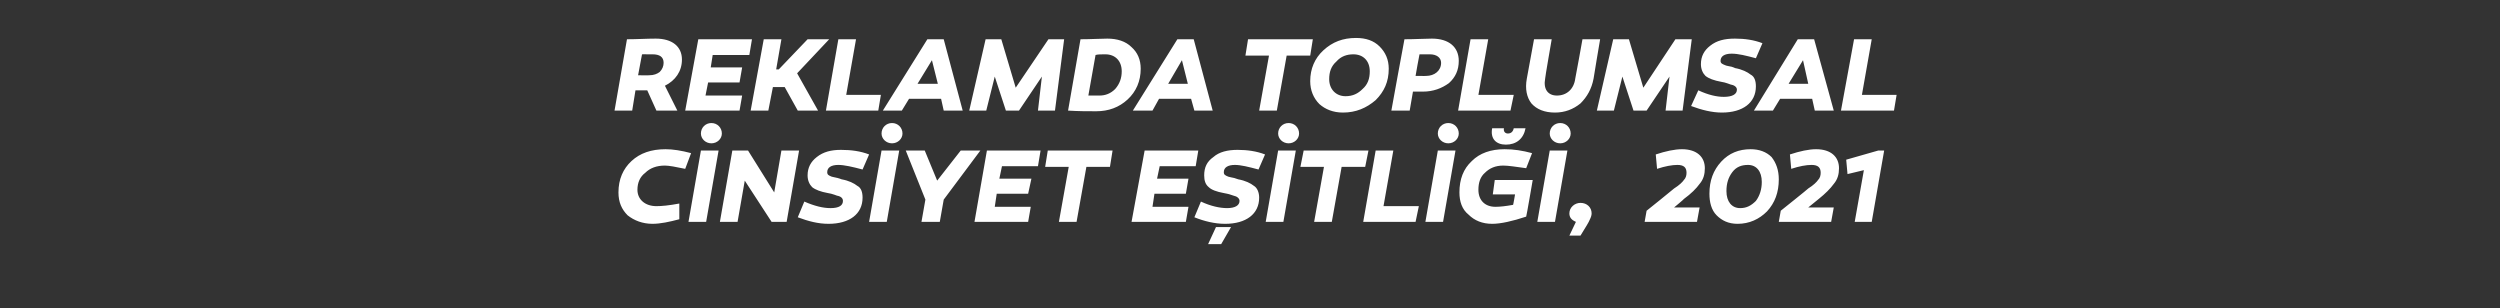 <?xml version="1.0" standalone="no"?><!DOCTYPE svg PUBLIC "-//W3C//DTD SVG 1.1//EN" "http://www.w3.org/Graphics/SVG/1.1/DTD/svg11.dtd"><svg xmlns="http://www.w3.org/2000/svg" version="1.1" width="382px" height="47.1px" viewBox="0 -5 382 47.1" style="top:-5px"><rect x="0" y="-5" width="382" height="47.1" fill="#333333" stroke="none"/>  <desc>REKLAMDA TOPLUMSAL C NS YET E TL , 2021</desc>  <defs/>  <g id="Polygon59050">    <path d="M 104.7 20.8 C 103.3 20.5 102.2 20.3 101.6 20.3 C 100.3 20.3 99.3 20.7 98.6 21.4 C 97.8 22 97.4 22.9 97.4 24 C 97.4 25.5 98.6 26.5 100.3 26.5 C 101.1 26.5 102.2 26.4 103.8 26.1 C 103.8 26.1 103.8 28.5 103.8 28.5 C 102.3 28.9 100.9 29.2 99.7 29.2 C 98.2 29.2 96.9 28.7 95.9 27.9 C 95 27 94.5 25.9 94.5 24.4 C 94.5 22.4 95.2 20.8 96.5 19.6 C 97.8 18.4 99.5 17.8 101.7 17.8 C 102.8 17.8 104.1 18 105.6 18.4 C 105.6 18.4 104.7 20.8 104.7 20.8 Z M 108.7 13.8 C 109.6 13.8 110.3 14.5 110.3 15.4 C 110.3 16.2 109.6 16.9 108.7 16.9 C 107.8 16.9 107.1 16.2 107.1 15.4 C 107.1 14.5 107.8 13.8 108.7 13.8 Z M 107.9 28.9 L 105.2 28.9 L 107.1 18 L 109.8 18 L 107.9 28.9 Z M 120.2 28.9 L 117.9 28.9 L 113.8 22.6 L 112.7 28.9 L 110 28.9 L 111.9 18 L 114.3 18 L 118.3 24.4 L 119.4 18 L 122.1 18 L 120.2 28.9 Z M 131.8 20.9 C 130.3 20.5 129 20.2 128.1 20.2 C 127 20.2 126.4 20.6 126.4 21.3 C 126.4 21.7 126.6 21.8 127.1 22 C 127.14 22.02 128 22.2 128 22.2 C 128 22.2 128.61 22.38 128.6 22.4 C 129.7 22.6 130.5 23 131 23.4 C 131.6 23.7 131.8 24.4 131.8 25.2 C 131.8 27.7 129.8 29.2 126.6 29.2 C 125 29.2 123.5 28.8 121.9 28.2 C 121.9 28.2 122.9 25.8 122.9 25.8 C 124.5 26.5 125.8 26.8 126.9 26.8 C 128.2 26.8 128.8 26.4 128.8 25.7 C 128.8 25.3 128.5 25 127.9 24.9 C 127.6 24.8 127.4 24.7 127 24.6 C 127 24.6 126.5 24.5 126.5 24.5 C 125.4 24.3 124.6 24 124.1 23.6 C 123.7 23.2 123.4 22.6 123.4 21.8 C 123.4 20.6 123.9 19.7 124.8 19 C 125.8 18.2 127 17.9 128.5 17.9 C 130.1 17.9 131.5 18.1 132.8 18.6 C 132.8 18.6 131.8 20.9 131.8 20.9 Z M 136.3 13.8 C 137.2 13.8 137.9 14.5 137.9 15.4 C 137.9 16.2 137.2 16.9 136.3 16.9 C 135.4 16.9 134.7 16.2 134.7 15.4 C 134.7 14.5 135.4 13.8 136.3 13.8 Z M 135.5 28.9 L 132.8 28.9 L 134.7 18 L 137.4 18 L 135.5 28.9 Z M 138.4 18 L 141.3 18 L 143.2 22.6 L 146.8 18 L 149.8 18 L 144.2 25.5 L 143.6 28.9 L 140.8 28.9 L 141.4 25.5 L 138.4 18 Z M 157.6 22.3 L 157.1 24.6 L 152.3 24.6 L 152 26.6 L 157.5 26.6 L 157.1 28.9 L 148.9 28.9 L 150.8 18 L 159 18 L 158.6 20.4 L 153.1 20.4 L 152.7 22.3 L 157.6 22.3 Z M 164.5 28.9 L 161.8 28.9 L 163.3 20.5 L 159.7 20.5 L 160.1 18 L 170 18 L 169.6 20.5 L 166 20.5 L 164.5 28.9 Z M 181.6 22.3 L 181.2 24.6 L 176.4 24.6 L 176.1 26.6 L 181.6 26.6 L 181.2 28.9 L 172.9 28.9 L 174.9 18 L 183.1 18 L 182.7 20.4 L 177.2 20.4 L 176.8 22.3 L 181.6 22.3 Z M 192.3 20.9 C 190.8 20.5 189.6 20.2 188.7 20.2 C 187.6 20.2 187 20.6 187 21.3 C 187 21.7 187.2 21.8 187.7 22 C 187.7 22.02 188.6 22.2 188.6 22.2 C 188.6 22.2 189.17 22.38 189.2 22.4 C 190.3 22.6 191.1 23 191.6 23.4 C 192.1 23.7 192.4 24.4 192.4 25.2 C 192.4 27.7 190.4 29.2 187.2 29.2 C 185.6 29.2 184 28.8 182.5 28.2 C 182.5 28.2 183.5 25.8 183.5 25.8 C 185 26.5 186.4 26.8 187.5 26.8 C 188.7 26.8 189.4 26.4 189.4 25.7 C 189.4 25.3 189 25 188.5 24.9 C 188.1 24.8 188 24.7 187.5 24.6 C 187.5 24.6 187 24.5 187 24.5 C 185.9 24.3 185.1 24 184.7 23.6 C 184.2 23.2 184 22.6 184 21.8 C 184 20.6 184.4 19.7 185.4 19 C 186.3 18.2 187.6 17.9 189.1 17.9 C 190.6 17.9 192 18.1 193.3 18.6 C 193.3 18.6 192.3 20.9 192.3 20.9 Z M 184.6 32.3 L 185.8 29.7 L 188.1 29.7 L 186.6 32.3 L 184.6 32.3 Z M 196.9 13.8 C 197.8 13.8 198.5 14.5 198.5 15.4 C 198.5 16.2 197.8 16.9 196.9 16.9 C 196 16.9 195.3 16.2 195.3 15.4 C 195.3 14.5 196 13.8 196.9 13.8 Z M 196.1 28.9 L 193.4 28.9 L 195.3 18 L 198 18 L 196.1 28.9 Z M 203.5 28.9 L 200.8 28.9 L 202.3 20.5 L 198.7 20.5 L 199.2 18 L 209.1 18 L 208.6 20.5 L 205 20.5 L 203.5 28.9 Z M 208.3 28.9 L 210.2 18 L 212.9 18 L 211.4 26.5 L 216.8 26.5 L 216.3 28.9 L 208.3 28.9 Z M 221.3 13.8 C 222.2 13.8 222.9 14.5 222.9 15.4 C 222.9 16.2 222.2 16.9 221.3 16.9 C 220.4 16.9 219.7 16.2 219.7 15.4 C 219.7 14.5 220.4 13.8 221.3 13.8 Z M 220.5 28.9 L 217.8 28.9 L 219.7 18 L 222.4 18 L 220.5 28.9 Z M 233.2 28.1 C 231.1 28.8 229.3 29.2 228 29.2 C 226.5 29.2 225.3 28.7 224.4 27.8 C 223.4 27 223 25.8 223 24.4 C 223 22.4 223.6 20.8 224.9 19.6 C 226.1 18.4 227.8 17.8 229.9 17.8 C 231.3 17.8 232.6 18 234.1 18.4 C 234.1 18.4 233.2 20.7 233.2 20.7 C 231.7 20.5 230.5 20.3 229.7 20.3 C 228.5 20.3 227.6 20.7 226.9 21.4 C 226.2 22 225.9 22.9 225.9 24 C 225.9 25.6 226.9 26.6 228.5 26.6 C 229.2 26.6 230.1 26.5 231.2 26.3 C 231.24 26.26 231.5 24.7 231.5 24.7 L 228.1 24.7 L 228.4 22.5 L 234.2 22.5 C 234.2 22.5 233.24 28.1 233.2 28.1 Z M 233.1 14.6 C 232.8 16.2 231.7 17.1 230.1 17.1 C 228.6 17.1 227.7 16.2 228 14.6 C 228 14.6 229.8 14.6 229.8 14.6 C 229.7 15.1 230 15.4 230.4 15.4 C 230.9 15.4 231.2 15.1 231.3 14.6 C 231.3 14.6 233.1 14.6 233.1 14.6 Z M 238.4 13.8 C 239.3 13.8 240 14.5 240 15.4 C 240 16.2 239.3 16.9 238.4 16.9 C 237.5 16.9 236.8 16.2 236.8 15.4 C 236.8 14.5 237.5 13.8 238.4 13.8 Z M 237.6 28.9 L 234.9 28.9 L 236.8 18 L 239.5 18 L 237.6 28.9 Z M 240.8 28.9 C 240.1 28.6 239.8 28.2 239.8 27.6 C 239.8 26.7 240.6 26 241.5 26 C 242.5 26 243.2 26.7 243.2 27.6 C 243.2 27.9 243.1 28.2 242.9 28.6 C 242.8 28.9 242.3 29.7 241.5 31 C 241.51 31 239.8 31 239.8 31 C 239.8 31 240.79 28.92 240.8 28.9 Z M 251.3 28.9 L 251.6 27.2 C 251.6 27.2 255.81 23.83 255.8 23.8 C 256.6 23.3 257.1 22.8 257.3 22.5 C 257.6 22.2 257.7 21.8 257.7 21.4 C 257.7 20.6 257.3 20.2 256.3 20.2 C 255.5 20.2 254.4 20.4 253.2 20.8 C 253.2 20.8 253 18.6 253 18.6 C 254.5 18.1 255.9 17.8 257 17.8 C 259.3 17.8 260.5 19 260.5 20.7 C 260.5 21.6 260.3 22.4 259.7 23.1 C 259.2 23.8 258.4 24.6 257.3 25.4 C 257.35 25.42 255.8 26.7 255.8 26.7 L 259.7 26.7 L 259.3 28.9 L 251.3 28.9 Z M 270.7 19 C 271.4 19.9 271.8 21 271.8 22.4 C 271.8 24.4 271.2 26 270 27.3 C 268.8 28.5 267.3 29.2 265.5 29.2 C 264.1 29.2 263.1 28.7 262.3 27.9 C 261.5 27.1 261.2 25.9 261.2 24.6 C 261.2 22.6 261.8 21 263 19.7 C 264.2 18.4 265.7 17.8 267.5 17.8 C 268.8 17.8 269.9 18.2 270.7 19 Z M 268.3 25.7 C 268.9 24.9 269.2 23.9 269.2 22.8 C 269.2 21.2 268.4 20.2 267.1 20.2 C 266.1 20.2 265.3 20.5 264.7 21.3 C 264.1 22.1 263.8 23 263.8 24.2 C 263.8 25.8 264.6 26.8 265.9 26.8 C 266.9 26.8 267.6 26.4 268.3 25.7 Z M 271.8 28.9 L 272.1 27.2 C 272.1 27.2 276.32 23.83 276.3 23.8 C 277.1 23.3 277.6 22.8 277.8 22.5 C 278.1 22.2 278.2 21.8 278.2 21.4 C 278.2 20.6 277.8 20.2 276.8 20.2 C 276 20.2 274.9 20.4 273.7 20.8 C 273.7 20.8 273.5 18.6 273.5 18.6 C 275 18.1 276.4 17.8 277.5 17.8 C 279.8 17.8 281 19 281 20.7 C 281 21.6 280.8 22.4 280.2 23.1 C 279.7 23.8 278.9 24.6 277.9 25.4 C 277.86 25.42 276.3 26.7 276.3 26.7 L 280.2 26.7 L 279.8 28.9 L 271.8 28.9 Z M 283.4 28.9 L 284.8 21 L 282.3 21.6 L 282.1 19.4 L 287 18 L 287.9 18 L 286 28.9 L 283.4 28.9 Z " stroke="none" fill="#fff"/>  </g>  <g id="Polygon59049">    <path d="M 98.3 8.8 L 97.1 8.8 L 96.6 11.9 L 93.9 11.9 C 93.9 11.9 95.79 1.04 95.8 1 C 97.3 1 98.8 0.9 100.2 0.9 C 102.7 0.9 104.2 2.1 104.2 4.1 C 104.2 5.9 103.2 7.3 101.6 8.1 C 101.61 8.11 103.5 11.9 103.5 11.9 L 100.3 11.9 L 98.9 8.8 L 98.3 8.8 Z M 99.2 6.5 C 99.9 6.5 100.4 6.3 100.8 6 C 101.2 5.6 101.4 5.1 101.4 4.6 C 101.4 3.7 100.8 3.3 99.7 3.3 C 99.5 3.3 99.3 3.3 98.9 3.3 C 98.91 3.28 98.1 3.3 98.1 3.3 L 97.5 6.5 C 97.5 6.5 99.24 6.53 99.2 6.5 Z M 113.4 5.3 L 113 7.6 L 108.2 7.6 L 107.8 9.6 L 113.4 9.6 L 113 11.9 L 104.7 11.9 L 106.7 1 L 114.9 1 L 114.5 3.4 L 108.9 3.4 L 108.6 5.3 L 113.4 5.3 Z M 117.4 11.9 L 114.7 11.9 L 116.7 1 L 119.4 1 L 118.6 5.6 L 119 5.6 L 123.4 1 L 126.7 1 L 121.8 6.2 L 125 11.9 L 121.9 11.9 L 119.9 8.3 L 118.1 8.3 L 117.4 11.9 Z M 126.2 11.9 L 128.1 1 L 130.8 1 L 129.3 9.5 L 134.6 9.5 L 134.2 11.9 L 126.2 11.9 Z M 137.8 11.9 L 134.9 11.9 L 141.7 1 L 144.2 1 L 147.1 11.9 L 144.2 11.9 L 143.8 10.1 L 138.9 10.1 L 137.8 11.9 Z M 140.2 7.8 L 143.3 7.8 L 142.4 4.2 L 140.2 7.8 Z M 155.7 11.9 L 153.7 11.9 L 152 6.7 L 150.7 11.9 L 148.1 11.9 L 150.6 1 L 153 1 L 155.2 8.4 L 160.2 1 L 162.6 1 L 161.2 11.9 L 158.6 11.9 L 159.2 6.7 L 155.7 11.9 Z M 172.9 2.2 C 173.8 3 174.3 4.1 174.3 5.5 C 174.3 7.4 173.6 9 172.3 10.2 C 171 11.4 169.4 12 167.5 12 C 166.2 12 164.8 12 163.2 11.9 C 163.2 11.9 165.1 1 165.1 1 C 166.7 1 168.1 0.9 169.2 0.9 C 170.7 0.9 172 1.3 172.9 2.2 Z M 170.4 8.6 C 171.1 7.8 171.4 6.9 171.4 5.9 C 171.4 4.3 170.4 3.3 168.9 3.3 C 168.2 3.3 167.8 3.3 167.4 3.4 C 167.4 3.4 166.3 9.6 166.3 9.6 C 166.7 9.6 167.2 9.6 168 9.6 C 168.9 9.6 169.7 9.3 170.4 8.6 Z M 176.1 11.9 L 173.1 11.9 L 179.9 1 L 182.4 1 L 185.3 11.9 L 182.5 11.9 L 182 10.1 L 177.1 10.1 L 176.1 11.9 Z M 178.5 7.8 L 181.5 7.8 L 180.6 4.2 L 178.5 7.8 Z M 195.1 11.9 L 192.4 11.9 L 193.9 3.5 L 190.3 3.5 L 190.7 1 L 200.6 1 L 200.2 3.5 L 196.6 3.5 L 195.1 11.9 Z M 210.8 2.1 C 211.7 3 212.2 4.1 212.2 5.5 C 212.2 7.5 211.5 9 210.2 10.3 C 208.8 11.5 207.2 12.2 205.2 12.2 C 203.7 12.2 202.5 11.7 201.6 10.9 C 200.7 10 200.2 8.8 200.2 7.4 C 200.2 5.5 200.9 3.9 202.2 2.7 C 203.6 1.4 205.2 0.8 207.2 0.8 C 208.7 0.8 209.9 1.2 210.8 2.1 Z M 208.2 8.6 C 209 7.9 209.3 7 209.3 5.9 C 209.3 4.3 208.3 3.3 206.8 3.3 C 205.8 3.3 204.9 3.6 204.2 4.4 C 203.4 5.1 203.1 6 203.1 7.1 C 203.1 8.6 204.1 9.7 205.6 9.7 C 206.7 9.7 207.5 9.3 208.2 8.6 Z M 222.9 4.3 C 222.9 5.7 222.4 6.8 221.4 7.7 C 220.3 8.5 219 9 217.4 9 C 217.39 8.98 215.9 9 215.9 9 L 215.4 11.9 L 212.6 11.9 C 212.6 11.9 214.57 1.04 214.6 1 C 216.3 1 217.7 0.9 218.8 0.9 C 221.4 0.9 222.9 2.2 222.9 4.3 Z M 217.9 6.6 C 219.2 6.6 220.2 5.8 220.2 4.6 C 220.2 3.8 219.5 3.3 218.5 3.3 C 218.2 3.3 217.6 3.3 216.9 3.3 C 216.87 3.3 216.3 6.6 216.3 6.6 C 216.3 6.6 217.95 6.62 217.9 6.6 Z M 222.8 11.9 L 224.7 1 L 227.4 1 L 225.9 9.5 L 231.3 9.5 L 230.8 11.9 L 222.8 11.9 Z M 243.5 7 C 243.2 8.6 242.5 9.8 241.5 10.8 C 240.4 11.7 239.1 12.2 237.6 12.2 C 236 12.2 234.8 11.7 234 10.8 C 233.3 9.9 233 8.6 233.3 7 C 233.31 6.99 234.4 1 234.4 1 L 237.1 1 C 237.1 1 236.06 6.99 236.1 7 C 235.8 8.6 236.5 9.6 237.9 9.6 C 239.4 9.6 240.5 8.6 240.7 7 C 240.73 6.99 241.8 1 241.8 1 L 244.5 1 C 244.5 1 243.48 6.99 243.5 7 Z M 251.6 11.9 L 249.6 11.9 L 247.9 6.7 L 246.6 11.9 L 244 11.9 L 246.5 1 L 248.9 1 L 251.1 8.4 L 256 1 L 258.5 1 L 257.1 11.9 L 254.5 11.9 L 255.1 6.7 L 251.6 11.9 Z M 268.3 3.9 C 266.8 3.5 265.6 3.2 264.6 3.2 C 263.5 3.2 262.9 3.6 262.9 4.3 C 262.9 4.7 263.2 4.8 263.7 5 C 263.66 5.02 264.6 5.2 264.6 5.2 C 264.6 5.2 265.13 5.38 265.1 5.4 C 266.2 5.6 267 6 267.5 6.4 C 268.1 6.7 268.3 7.4 268.3 8.2 C 268.3 10.7 266.3 12.2 263.1 12.2 C 261.6 12.2 260 11.8 258.4 11.2 C 258.4 11.2 259.5 8.8 259.5 8.8 C 261 9.5 262.3 9.8 263.4 9.8 C 264.7 9.8 265.4 9.4 265.4 8.7 C 265.4 8.3 265 8 264.4 7.9 C 264.1 7.8 263.9 7.7 263.5 7.6 C 263.5 7.6 263 7.5 263 7.5 C 261.9 7.3 261.1 7 260.6 6.6 C 260.2 6.2 259.9 5.6 259.9 4.8 C 259.9 3.6 260.4 2.7 261.3 2 C 262.3 1.2 263.5 0.9 265.1 0.9 C 266.6 0.9 268 1.1 269.3 1.6 C 269.3 1.6 268.3 3.9 268.3 3.9 Z M 270.9 11.9 L 268 11.9 L 274.7 1 L 277.2 1 L 280.2 11.9 L 277.3 11.9 L 276.9 10.1 L 272 10.1 L 270.9 11.9 Z M 273.3 7.8 L 276.3 7.8 L 275.5 4.2 L 273.3 7.8 Z M 281.3 11.9 L 283.3 1 L 286 1 L 284.5 9.5 L 289.8 9.5 L 289.4 11.9 L 281.3 11.9 Z " stroke="none" fill="#fff"/>  </g></svg>
